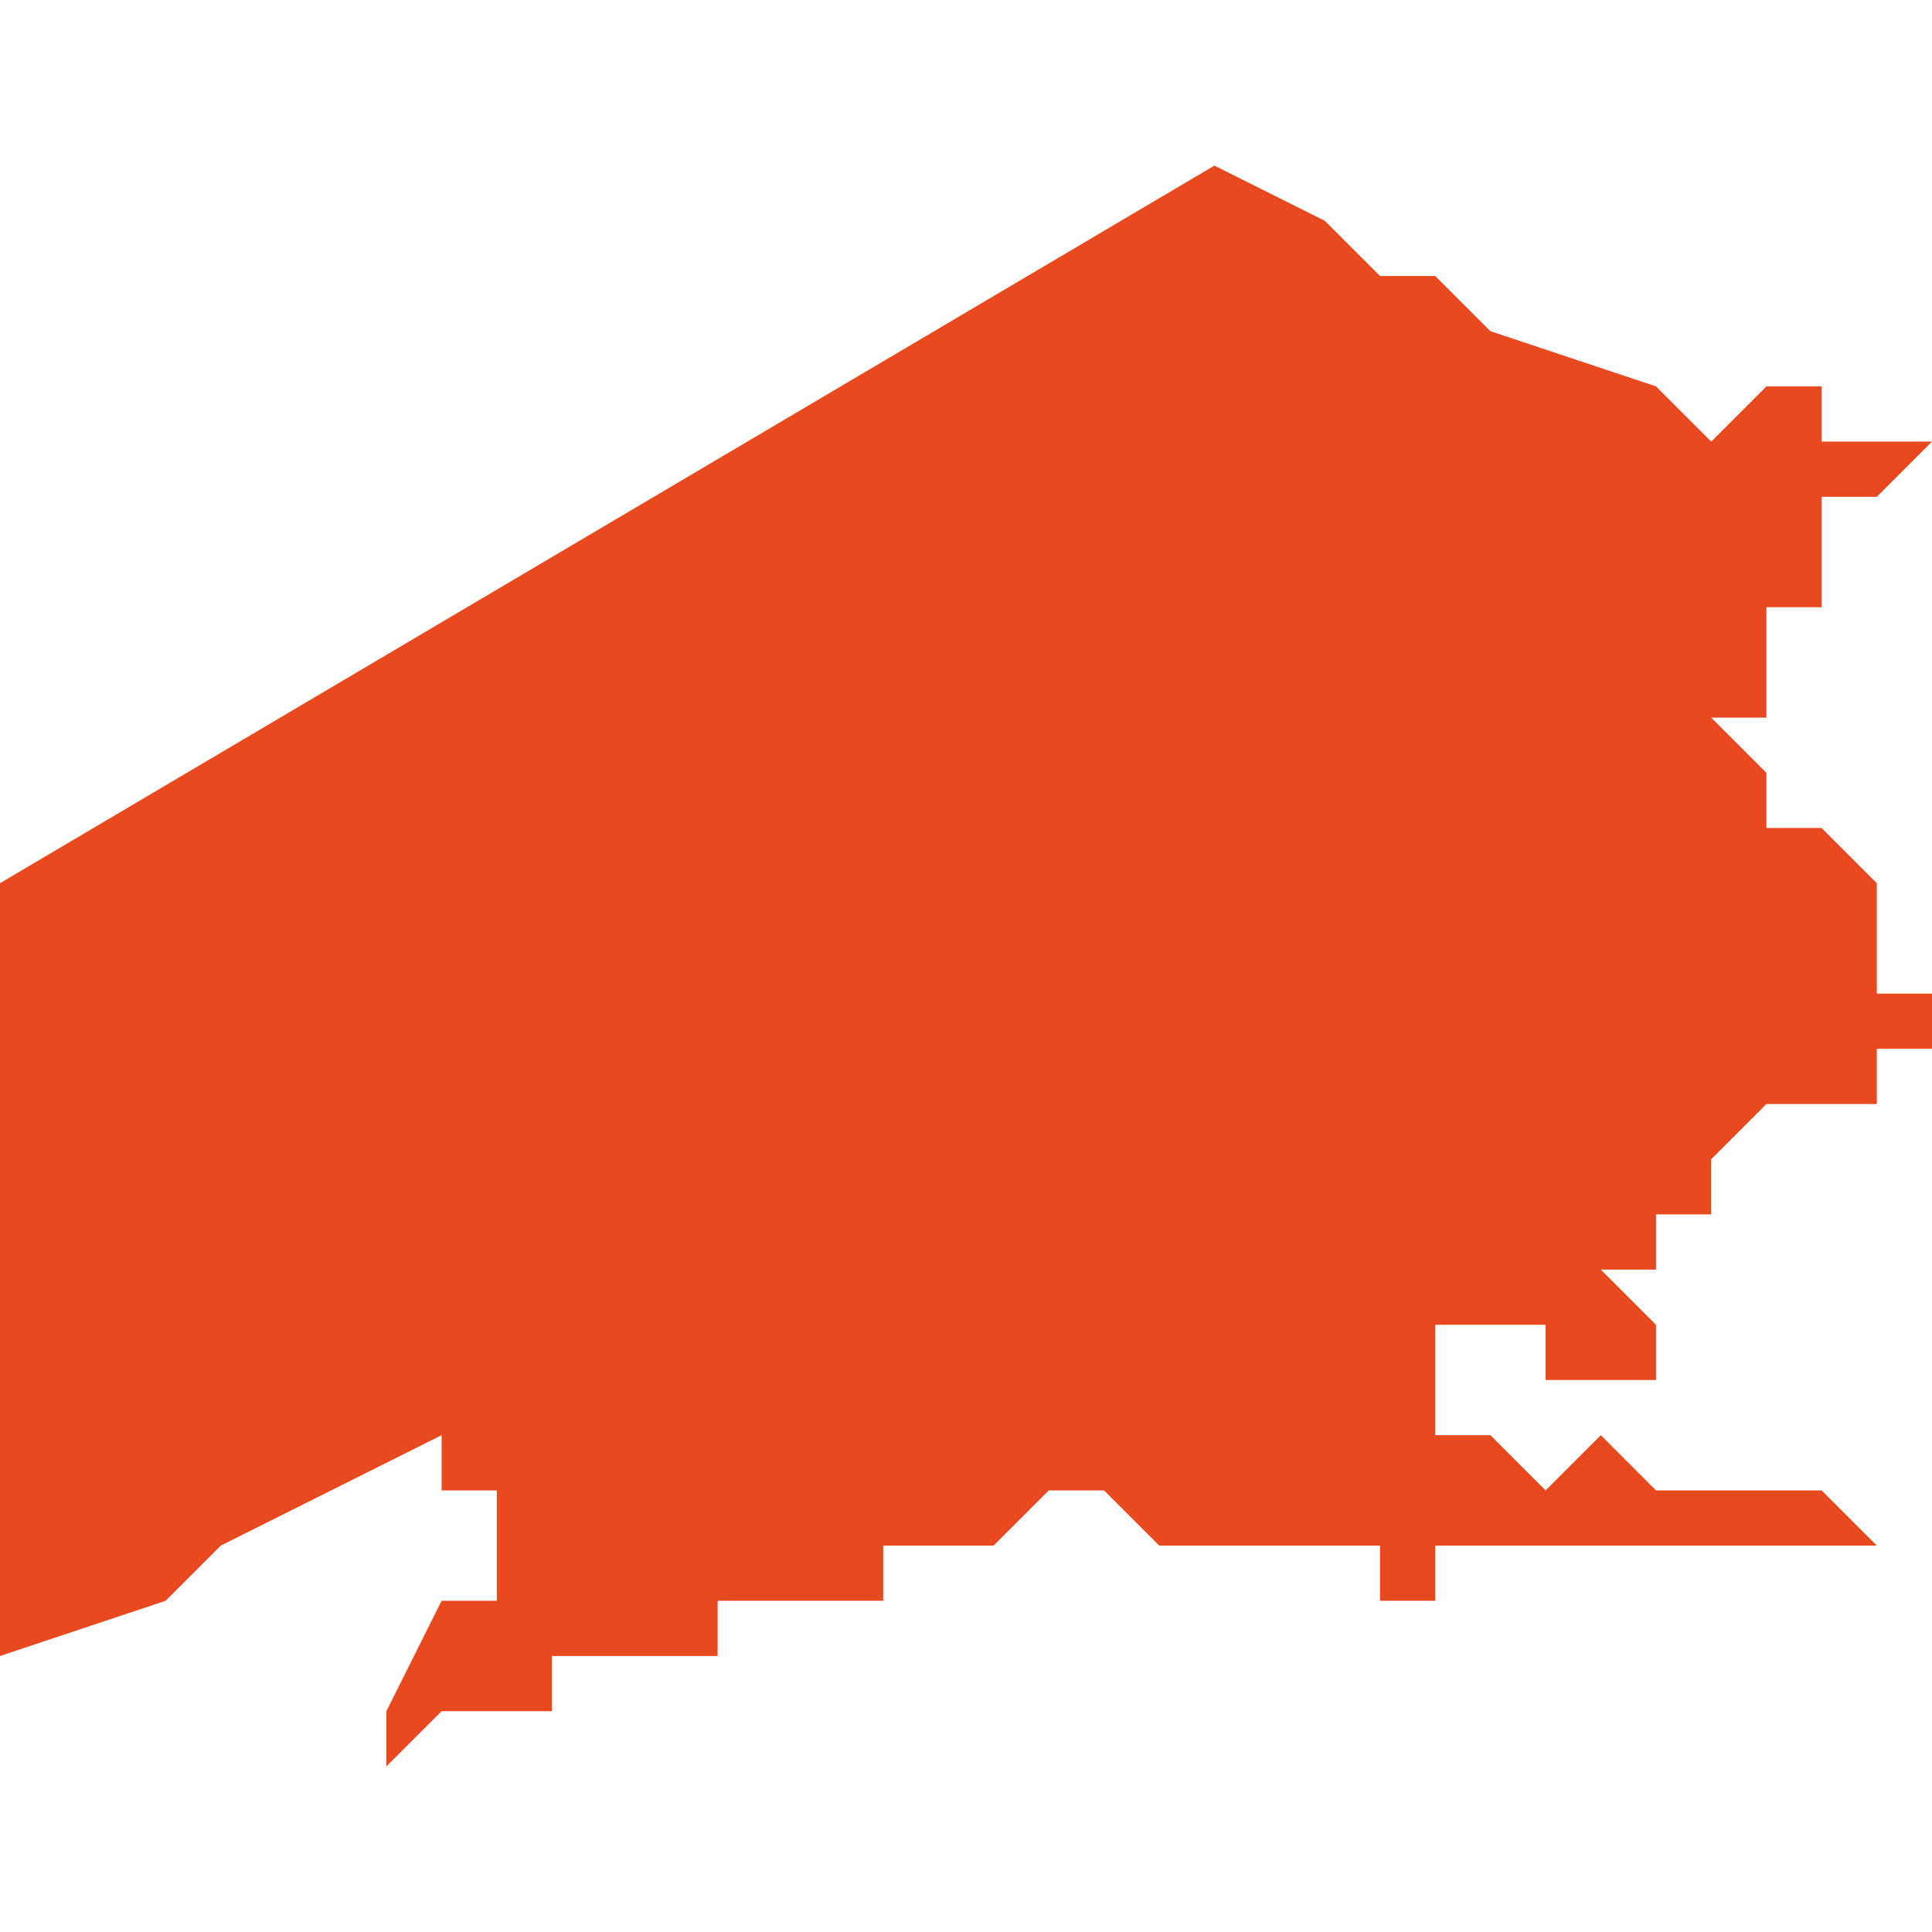 <svg xmlns="http://www.w3.org/2000/svg" xmlns:xlink="http://www.w3.org/1999/xlink" height="300" width="300" viewBox="5.372 -53.121 0.035 0.029"><path d="M 5.407 -53.105 L 5.408 -53.105 5.408 -53.105 5.407 -53.106 5.407 -53.106 5.407 -53.106 5.407 -53.106 5.407 -53.106 5.407 -53.106 5.406 -53.106 5.406 -53.106 5.406 -53.106 5.406 -53.106 5.406 -53.106 5.406 -53.106 5.406 -53.106 5.406 -53.106 5.406 -53.106 5.406 -53.107 5.407 -53.107 5.407 -53.107 5.406 -53.107 5.406 -53.108 5.405 -53.109 5.405 -53.109 5.404 -53.109 5.404 -53.11 5.404 -53.11 5.403 -53.111 5.403 -53.111 5.403 -53.111 5.403 -53.111 5.403 -53.111 5.403 -53.111 5.403 -53.111 5.404 -53.111 5.404 -53.111 5.404 -53.111 5.404 -53.111 5.404 -53.111 5.404 -53.111 5.404 -53.111 5.404 -53.111 5.404 -53.111 5.404 -53.111 5.404 -53.111 5.404 -53.111 5.404 -53.111 5.404 -53.111 5.404 -53.111 5.404 -53.111 5.404 -53.112 5.404 -53.112 5.404 -53.112 5.404 -53.112 5.404 -53.112 5.404 -53.112 5.404 -53.112 5.404 -53.112 5.404 -53.112 5.404 -53.112 5.404 -53.112 5.404 -53.112 5.404 -53.112 5.404 -53.113 5.404 -53.113 5.404 -53.113 5.404 -53.113 5.404 -53.113 5.405 -53.113 5.405 -53.113 5.405 -53.113 5.405 -53.113 5.405 -53.113 5.405 -53.113 5.405 -53.113 5.405 -53.113 5.405 -53.113 5.405 -53.113 5.405 -53.113 5.405 -53.113 5.405 -53.113 5.405 -53.113 5.405 -53.113 5.405 -53.114 5.405 -53.114 5.405 -53.114 5.405 -53.114 5.405 -53.114 5.405 -53.114 5.405 -53.114 5.405 -53.114 5.405 -53.114 5.405 -53.114 5.405 -53.114 5.404 -53.114 5.405 -53.114 5.405 -53.115 5.406 -53.115 5.406 -53.115 5.407 -53.116 5.406 -53.116 5.406 -53.116 5.406 -53.116 5.406 -53.116 5.406 -53.116 5.406 -53.116 5.406 -53.116 5.406 -53.116 5.406 -53.116 5.406 -53.116 5.406 -53.116 5.406 -53.116 5.405 -53.116 5.405 -53.116 5.405 -53.116 5.405 -53.116 5.405 -53.116 5.405 -53.116 5.405 -53.116 5.405 -53.116 5.405 -53.116 5.405 -53.116 5.405 -53.116 5.405 -53.117 5.404 -53.117 5.404 -53.117 5.404 -53.117 5.404 -53.117 5.404 -53.117 5.404 -53.117 5.404 -53.117 5.403 -53.116 5.403 -53.116 5.403 -53.116 5.403 -53.116 5.403 -53.116 5.402 -53.117 5.402 -53.117 5.402 -53.117 5.402 -53.117 5.402 -53.117 5.402 -53.117 5.399 -53.118 5.398 -53.119 5.397 -53.119 5.396 -53.12 5.394 -53.121 5.372 -53.108 5.372 -53.094 5.375 -53.095 5.376 -53.096 5.378 -53.097 5.38 -53.098 5.38 -53.099 5.38 -53.097 5.381 -53.097 5.381 -53.095 5.38 -53.095 5.379 -53.093 5.379 -53.092 5.378 -53.092 5.378 -53.092 5.379 -53.092 5.379 -53.092 5.379 -53.092 5.379 -53.092 5.379 -53.092 5.379 -53.092 5.38 -53.093 5.38 -53.093 5.38 -53.093 5.38 -53.093 5.38 -53.093 5.381 -53.093 5.381 -53.093 5.381 -53.093 5.381 -53.093 5.381 -53.093 5.381 -53.093 5.381 -53.093 5.381 -53.093 5.382 -53.093 5.382 -53.093 5.382 -53.094 5.382 -53.094 5.382 -53.094 5.382 -53.094 5.382 -53.094 5.383 -53.094 5.383 -53.094 5.383 -53.094 5.383 -53.094 5.383 -53.094 5.383 -53.094 5.383 -53.094 5.383 -53.094 5.384 -53.094 5.384 -53.094 5.385 -53.094 5.385 -53.094 5.385 -53.095 5.386 -53.095 5.386 -53.095 5.386 -53.095 5.386 -53.095 5.386 -53.095 5.386 -53.095 5.387 -53.095 5.387 -53.095 5.387 -53.095 5.387 -53.095 5.387 -53.095 5.387 -53.095 5.387 -53.095 5.388 -53.095 5.388 -53.095 5.388 -53.095 5.388 -53.095 5.388 -53.096 5.388 -53.096 5.388 -53.096 5.388 -53.096 5.388 -53.096 5.388 -53.096 5.389 -53.096 5.389 -53.096 5.39 -53.096 5.391 -53.097 5.392 -53.097 5.392 -53.096 5.392 -53.097 5.392 -53.097 5.393 -53.096 5.393 -53.096 5.394 -53.096 5.395 -53.096 5.395 -53.096 5.396 -53.096 5.396 -53.096 5.396 -53.096 5.396 -53.096 5.396 -53.096 5.397 -53.096 5.397 -53.095 5.397 -53.095 5.397 -53.095 5.397 -53.095 5.397 -53.095 5.398 -53.095 5.398 -53.095 5.398 -53.095 5.398 -53.095 5.398 -53.095 5.398 -53.095 5.398 -53.095 5.398 -53.095 5.398 -53.096 5.398 -53.096 5.398 -53.096 5.399 -53.096 5.399 -53.096 5.4 -53.096 5.4 -53.096 5.4 -53.096 5.4 -53.096 5.4 -53.096 5.4 -53.096 5.401 -53.096 5.402 -53.096 5.403 -53.096 5.403 -53.096 5.403 -53.096 5.403 -53.096 5.403 -53.096 5.403 -53.096 5.403 -53.096 5.403 -53.096 5.403 -53.096 5.403 -53.096 5.403 -53.096 5.403 -53.096 5.403 -53.096 5.404 -53.096 5.404 -53.096 5.405 -53.096 5.406 -53.096 5.406 -53.096 5.407 -53.096 5.406 -53.096 5.405 -53.097 5.405 -53.097 5.404 -53.097 5.403 -53.097 5.403 -53.097 5.403 -53.097 5.402 -53.097 5.401 -53.098 5.401 -53.098 5.401 -53.097 5.401 -53.098 5.4 -53.097 5.399 -53.098 5.398 -53.098 5.398 -53.098 5.398 -53.098 5.398 -53.098 5.398 -53.099 5.398 -53.099 5.398 -53.1 5.398 -53.1 5.398 -53.1 5.399 -53.1 5.399 -53.1 5.399 -53.1 5.399 -53.1 5.399 -53.1 5.399 -53.1 5.399 -53.1 5.4 -53.1 5.4 -53.1 5.4 -53.1 5.4 -53.1 5.4 -53.099 5.4 -53.099 5.4 -53.099 5.4 -53.099 5.401 -53.099 5.401 -53.099 5.401 -53.099 5.401 -53.099 5.401 -53.099 5.401 -53.099 5.402 -53.099 5.402 -53.099 5.402 -53.099 5.402 -53.1 5.402 -53.1 5.401 -53.101 5.401 -53.101 5.401 -53.101 5.402 -53.101 5.402 -53.101 5.402 -53.101 5.403 -53.101 5.403 -53.101 5.403 -53.101 5.402 -53.101 5.402 -53.101 5.402 -53.102 5.402 -53.102 5.402 -53.102 5.402 -53.102 5.402 -53.102 5.402 -53.102 5.402 -53.102 5.403 -53.102 5.403 -53.102 5.403 -53.102 5.403 -53.102 5.403 -53.102 5.403 -53.102 5.403 -53.102 5.403 -53.102 5.403 -53.103 5.403 -53.103 5.403 -53.103 5.403 -53.103 5.403 -53.103 5.403 -53.103 5.403 -53.103 5.403 -53.103 5.403 -53.103 5.403 -53.103 5.404 -53.104 5.404 -53.104 5.404 -53.104 5.404 -53.104 5.405 -53.104 5.405 -53.104 5.405 -53.104 5.405 -53.104 5.405 -53.104 5.405 -53.104 5.405 -53.104 5.405 -53.104 5.405 -53.104 5.406 -53.104 5.406 -53.104 5.406 -53.104 5.406 -53.105 Z" fill="#e8491e" /></svg>